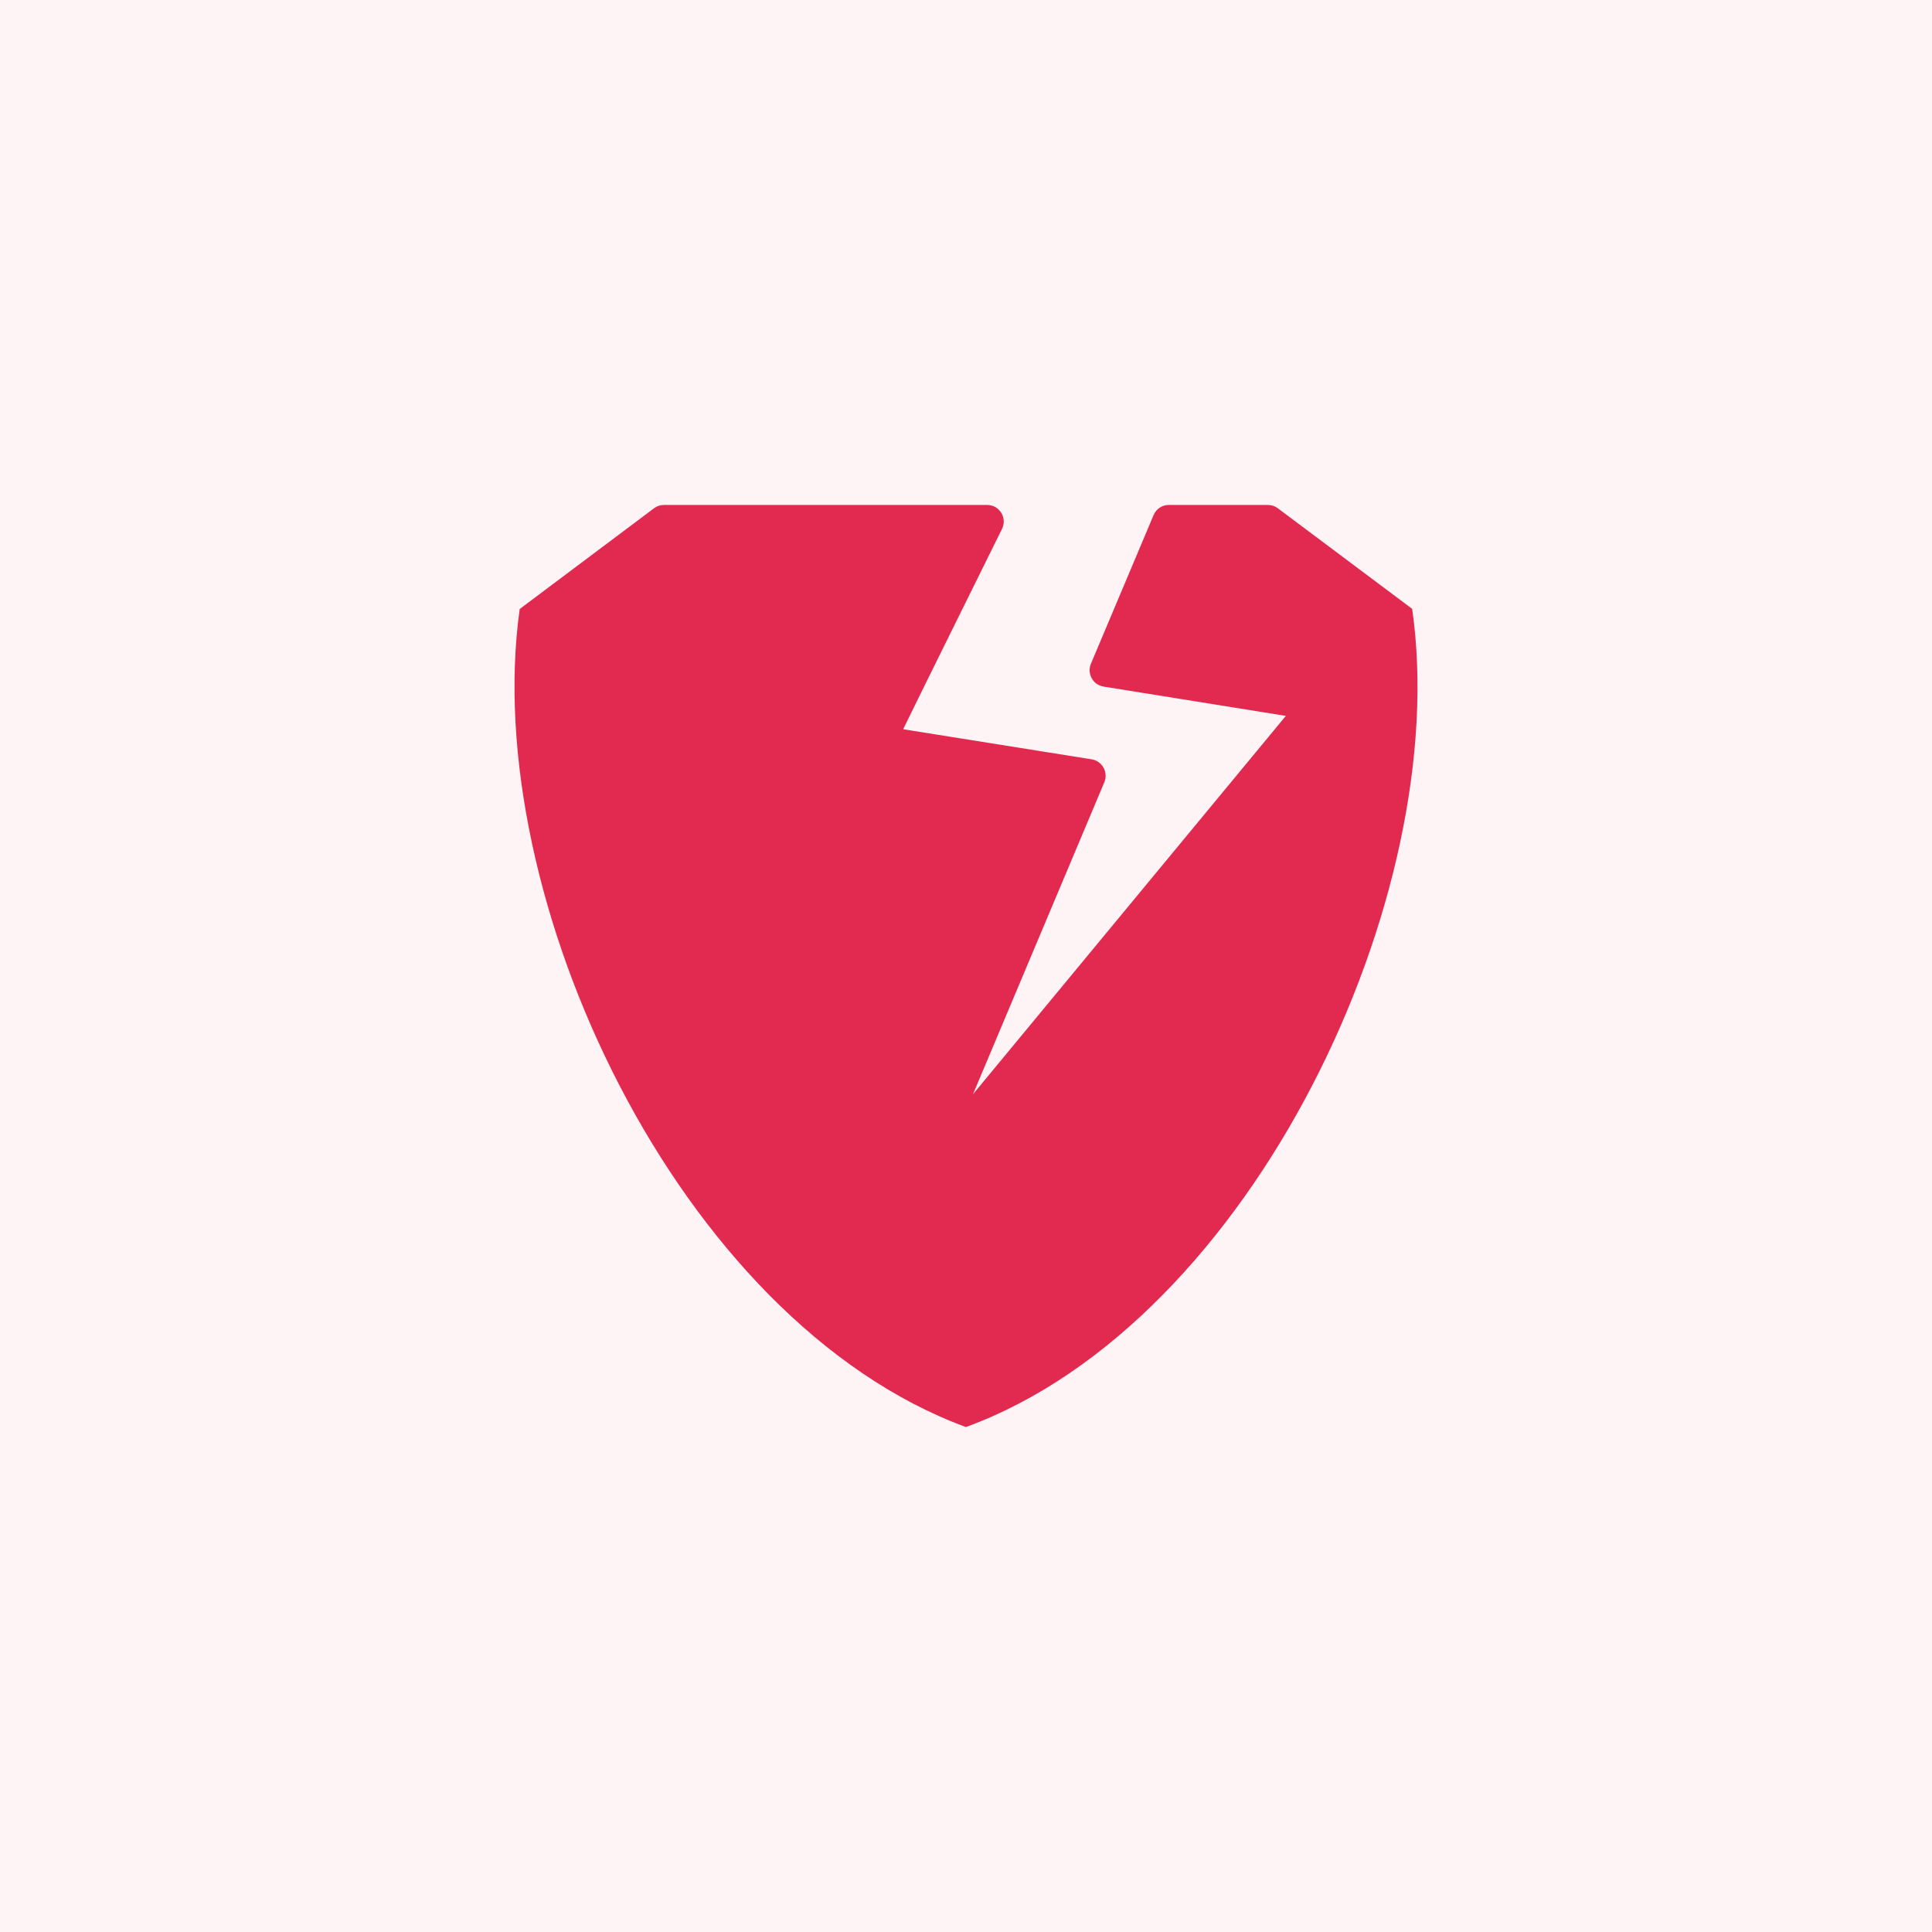 <svg xmlns="http://www.w3.org/2000/svg" width="44" height="44" viewBox="0 0 44 44" fill="none"><rect width="44" height="44" fill="#FEF4F6"></rect><path d="M32.161 13.866L29.101 11.575C29.036 11.526 28.957 11.5 28.876 11.5H26.618C26.544 11.5 26.472 11.521 26.411 11.562C26.349 11.603 26.302 11.661 26.273 11.729L24.844 15.119C24.823 15.171 24.813 15.228 24.816 15.284C24.82 15.341 24.835 15.396 24.863 15.446C24.89 15.496 24.928 15.539 24.974 15.572C25.021 15.604 25.073 15.627 25.129 15.636L29.284 16.304L22.159 24.921L25.152 17.811C25.173 17.759 25.183 17.702 25.179 17.646C25.176 17.589 25.16 17.534 25.133 17.485C25.105 17.435 25.067 17.392 25.021 17.359C24.975 17.326 24.923 17.304 24.867 17.294L20.569 16.608C21.259 15.194 22.122 13.465 22.823 12.04C22.85 11.983 22.863 11.92 22.859 11.856C22.855 11.793 22.836 11.732 22.802 11.678C22.769 11.624 22.722 11.579 22.667 11.548C22.611 11.517 22.549 11.501 22.486 11.5H15.121C15.039 11.5 14.96 11.526 14.896 11.575L11.836 13.87C10.917 20.421 15.451 30.089 21.998 32.5C28.531 30.111 33.098 20.376 32.161 13.866Z" fill="#E2294F"></path></svg>